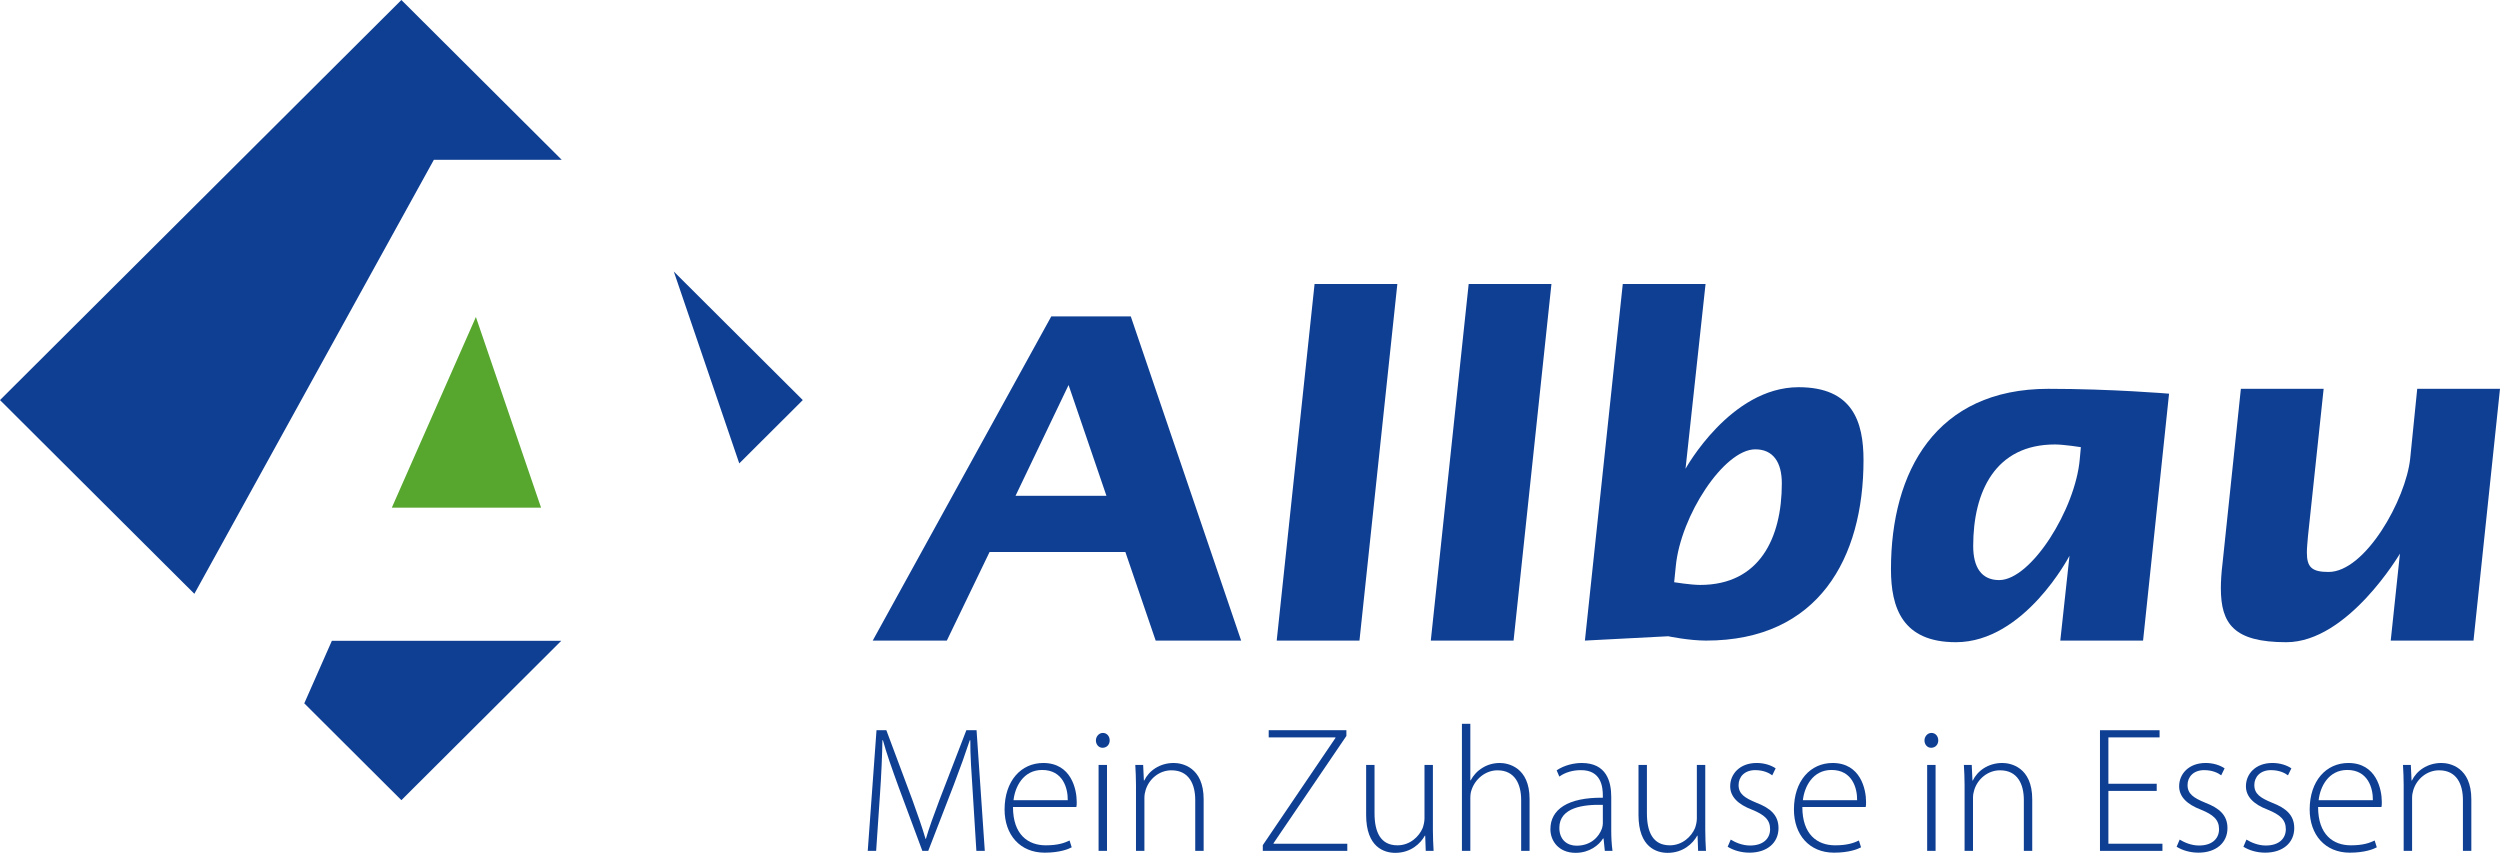 <?xml version="1.0" encoding="iso-8859-1"?>
<!-- Generator: Adobe Illustrator 15.0.0, SVG Export Plug-In . SVG Version: 6.00 Build 0)  -->
<!DOCTYPE svg PUBLIC "-//W3C//DTD SVG 1.1//EN" "http://www.w3.org/Graphics/SVG/1.1/DTD/svg11.dtd">
<svg version="1.1" id="Ebene_1" xmlns="http://www.w3.org/2000/svg" xmlns:xlink="http://www.w3.org/1999/xlink" x="0px" y="0px"
	 width="220px" height="75.05px" viewBox="0 0 220 75.05" style="enable-background:new 0 0 220 75.05;" xml:space="preserve">
<polygon style="fill:#0F3F93;" points="0,35.207 35.322,0 49.432,14.063 38.179,14.063 17.104,52.255 "/>
<polygon style="fill:#57A72F;" points="47.615,44.677 34.479,44.677 41.879,27.895 "/>
<polygon style="fill:#0F3F93;" points="49.394,56.388 35.322,70.414 26.776,61.894 29.205,56.388 "/>
<polygon style="fill:#0F3F93;" points="59.294,23.893 70.645,35.207 65.055,40.779 "/>
<path style="fill-rule:evenodd;clip-rule:evenodd;fill:#0F3F93;" d="M109.221,56.372l-9.712-28.526h-6.998L76.8,56.372h6.521
	l3.762-7.798h11.949l2.667,7.798H109.221z M97.366,43.629h-7.998l4.666-9.747L97.366,43.629z"/>
<polygon style="fill:#0F3F93;" points="122.966,24.993 115.682,24.993 112.35,56.372 119.633,56.372 "/>
<polygon style="fill:#0F3F93;" points="136.527,24.993 129.243,24.993 125.91,56.372 133.194,56.372 "/>
<g>
	<path style="fill-rule:evenodd;clip-rule:evenodd;fill:#0F3F93;" d="M163.989,40.492c0-3.376-0.952-6.418-5.713-6.418
		c-5.999,0-9.95,7.178-9.95,7.178l1.762-16.259h-7.284l-3.332,31.379l7.331-0.381c0,0,1.81,0.381,3.333,0.381
		C160.038,56.372,163.989,49.097,163.989,40.492 M156.801,42.536c0,4.802-1.953,8.938-7.189,8.938c-0.809,0-2.286-0.237-2.286-0.237
		l0.145-1.427c0.428-4.422,4.237-10.269,6.997-10.269C156.039,39.542,156.801,40.681,156.801,42.536"/>
	<path style="fill-rule:evenodd;clip-rule:evenodd;fill:#0F3F93;" d="M190.877,34.644c0,0-5.048-0.428-10.618-0.428
		c-9.902,0-13.854,7.274-13.854,15.879c0,3.377,1,6.419,5.712,6.419c6.047,0,9.999-7.607,9.999-7.607l-0.81,7.465h7.284
		L190.877,34.644z M183.116,39.35l-0.096,1.047c-0.381,4.421-4.284,10.65-7.093,10.65c-1.571,0-2.286-1.142-2.286-2.996
		c0-4.803,1.952-8.938,7.189-8.938C181.64,39.114,183.116,39.35,183.116,39.35"/>
	<path style="fill:#0F3F93;" d="M220,34.215h-7.284l-0.619,6.134c-0.381,3.613-3.95,9.984-7.188,9.984
		c-1.476,0-1.904-0.428-1.904-1.712c0-0.38,0.048-0.855,0.096-1.426l1.38-12.98h-7.284l-1.619,15.405
		c-0.094,0.76-0.142,1.521-0.142,2.139c0,3.139,1.142,4.755,5.76,4.755c5.428,0,9.999-7.797,9.999-7.797l-0.811,7.654h7.284
		L220,34.215z"/>
	<path style="fill:#0F3F93;" d="M85.608,69.836c-0.11-1.591-0.236-3.544-0.22-4.694h-0.047c-0.378,1.15-0.819,2.379-1.418,3.953
		l-2.237,5.782h-0.52l-2.095-5.64c-0.599-1.654-1.055-2.93-1.371-4.096h-0.047c-0.016,1.244-0.095,3.087-0.22,4.852l-0.331,4.884
		h-0.74l0.771-10.617h0.867l2.283,6.112c0.489,1.354,0.867,2.426,1.166,3.449h0.031c0.284-0.977,0.662-2.017,1.197-3.434
		l2.363-6.128h0.898l0.725,10.617h-0.741L85.608,69.836z"/>
	<path style="fill:#0F3F93;" d="M89.143,71.017c0,2.427,1.323,3.371,2.883,3.371c1.102,0,1.669-0.22,2.095-0.425l0.189,0.6
		c-0.284,0.156-1.055,0.472-2.379,0.472c-2.173,0-3.528-1.575-3.528-3.797c0-2.52,1.449-4.095,3.402-4.095
		c2.473,0,2.946,2.331,2.946,3.418c0,0.205,0,0.331-0.031,0.456H89.143z M93.962,70.419c0.016-1.056-0.425-2.662-2.252-2.662
		c-1.67,0-2.395,1.496-2.52,2.662H93.962z"/>
	<path style="fill:#0F3F93;" d="M97.652,65.159c0,0.346-0.237,0.646-0.63,0.646c-0.347,0-0.583-0.3-0.583-0.646
		c0-0.348,0.268-0.662,0.614-0.662C97.415,64.497,97.652,64.796,97.652,65.159 M96.675,67.316h0.741v7.562h-0.741V67.316z"/>
	<path style="fill:#0F3F93;" d="M99.968,69.127c0-0.693-0.031-1.213-0.063-1.812h0.693l0.063,1.371h0.031
		c0.41-0.852,1.355-1.544,2.599-1.544c0.725,0,2.63,0.362,2.63,3.197v4.537h-0.74v-4.475c0-1.37-0.536-2.614-2.095-2.614
		c-1.071,0-1.969,0.756-2.268,1.733c-0.063,0.188-0.11,0.44-0.11,0.677v4.679h-0.741V69.127z"/>
	<polygon style="fill:#0F3F93;" points="111.126,74.373 117.521,64.937 117.521,64.89 111.646,64.89 111.646,64.26 118.482,64.26 
		118.482,64.764 112.071,74.2 112.071,74.247 118.562,74.247 118.562,74.877 111.126,74.877 	"/>
	<path style="fill:#0F3F93;" d="M126.094,73.034c0,0.662,0.032,1.261,0.063,1.844h-0.692l-0.047-1.34h-0.032
		c-0.378,0.693-1.244,1.513-2.599,1.513c-0.961,0-2.567-0.473-2.567-3.339v-4.396h0.739v4.253c0,1.638,0.521,2.819,2.017,2.819
		c1.104,0,1.906-0.771,2.221-1.527c0.079-0.236,0.158-0.536,0.158-0.835v-4.71h0.74V73.034z"/>
	<path style="fill:#0F3F93;" d="M128.649,63.693h0.74v4.978h0.031c0.221-0.425,0.583-0.835,1.039-1.103
		c0.426-0.268,0.945-0.425,1.528-0.425c0.709,0,2.615,0.362,2.615,3.166v4.568h-0.74v-4.475c0-1.37-0.536-2.614-2.079-2.614
		c-1.071,0-1.969,0.772-2.284,1.717c-0.079,0.221-0.11,0.441-0.11,0.74v4.632h-0.74V63.693z"/>
	<path style="fill:#0F3F93;" d="M141.223,74.877l-0.109-1.087h-0.048c-0.362,0.583-1.197,1.26-2.41,1.26
		c-1.512,0-2.221-1.071-2.221-2.079c0-1.749,1.543-2.804,4.615-2.772v-0.189c0-0.756-0.142-2.252-1.938-2.236
		c-0.661,0-1.354,0.173-1.891,0.566l-0.235-0.551c0.677-0.457,1.527-0.646,2.205-0.646c2.188,0,2.599,1.638,2.599,2.992v2.946
		c0,0.598,0.031,1.213,0.11,1.796H141.223z M141.05,70.829c-1.654-0.047-3.828,0.205-3.828,2.017c0,1.086,0.726,1.575,1.512,1.575
		c1.261,0,1.97-0.771,2.238-1.513c0.047-0.157,0.078-0.314,0.078-0.456V70.829z"/>
	<path style="fill:#0F3F93;" d="M150.063,73.034c0,0.662,0.031,1.261,0.063,1.844h-0.693l-0.047-1.34h-0.032
		c-0.377,0.693-1.244,1.513-2.599,1.513c-0.961,0-2.567-0.473-2.567-3.339v-4.396h0.741v4.253c0,1.638,0.519,2.819,2.016,2.819
		c1.103,0,1.905-0.771,2.221-1.527c0.078-0.236,0.157-0.536,0.157-0.835v-4.71h0.74V73.034z"/>
	<path style="fill:#0F3F93;" d="M152.304,73.884c0.409,0.252,1.023,0.521,1.7,0.521c1.197,0,1.765-0.646,1.765-1.434
		c0-0.835-0.504-1.276-1.591-1.718c-1.244-0.472-1.922-1.149-1.922-2.063c0-1.087,0.851-2.048,2.331-2.048
		c0.693,0,1.276,0.205,1.67,0.472l-0.299,0.615c-0.253-0.189-0.741-0.457-1.497-0.457c-0.961,0-1.465,0.613-1.465,1.308
		c0,0.788,0.536,1.134,1.56,1.559c1.229,0.473,1.953,1.088,1.953,2.237c0,1.292-1.008,2.158-2.552,2.158
		c-0.74,0-1.418-0.205-1.922-0.521L152.304,73.884z"/>
	<path style="fill:#0F3F93;" d="M158.606,71.017c0,2.427,1.323,3.371,2.883,3.371c1.103,0,1.67-0.22,2.095-0.425l0.189,0.6
		c-0.283,0.156-1.056,0.472-2.379,0.472c-2.173,0-3.528-1.575-3.528-3.797c0-2.52,1.449-4.095,3.402-4.095
		c2.473,0,2.945,2.331,2.945,3.418c0,0.205,0,0.331-0.031,0.456H158.606z M163.427,70.419c0.016-1.056-0.426-2.662-2.253-2.662
		c-1.669,0-2.395,1.496-2.52,2.662H163.427z"/>
	<path style="fill:#0F3F93;" d="M170.567,65.159c0,0.346-0.236,0.646-0.63,0.646c-0.348,0-0.583-0.3-0.583-0.646
		c0-0.348,0.268-0.662,0.614-0.662C170.331,64.497,170.567,64.796,170.567,65.159 M169.59,67.316h0.741v7.562h-0.741V67.316z"/>
	<path style="fill:#0F3F93;" d="M172.884,69.127c0-0.693-0.031-1.213-0.063-1.812h0.692l0.063,1.371h0.031
		c0.409-0.852,1.354-1.544,2.6-1.544c0.725,0,2.63,0.362,2.63,3.197v4.537h-0.739v-4.475c0-1.37-0.536-2.614-2.096-2.614
		c-1.071,0-1.969,0.756-2.269,1.733c-0.063,0.188-0.109,0.44-0.109,0.677v4.679h-0.741V69.127z"/>
	<polygon style="fill:#0F3F93;" points="189.791,69.6 185.538,69.6 185.538,74.247 190.295,74.247 190.295,74.877 184.798,74.877 
		184.798,64.26 190.043,64.26 190.043,64.89 185.538,64.89 185.538,68.97 189.791,68.97 	"/>
	<path style="fill:#0F3F93;" d="M191.811,73.884c0.41,0.252,1.023,0.521,1.701,0.521c1.197,0,1.764-0.646,1.764-1.434
		c0-0.835-0.504-1.276-1.59-1.718c-1.245-0.472-1.922-1.149-1.922-2.063c0-1.087,0.85-2.048,2.331-2.048
		c0.693,0,1.275,0.205,1.67,0.472l-0.3,0.615c-0.252-0.189-0.74-0.457-1.497-0.457c-0.96,0-1.464,0.613-1.464,1.308
		c0,0.788,0.535,1.134,1.559,1.559c1.229,0.473,1.954,1.088,1.954,2.237c0,1.292-1.009,2.158-2.553,2.158
		c-0.739,0-1.418-0.205-1.922-0.521L191.811,73.884z"/>
	<path style="fill:#0F3F93;" d="M197.688,73.884c0.41,0.252,1.023,0.521,1.701,0.521c1.197,0,1.764-0.646,1.764-1.434
		c0-0.835-0.504-1.276-1.59-1.718c-1.245-0.472-1.922-1.149-1.922-2.063c0-1.087,0.851-2.048,2.331-2.048
		c0.693,0,1.276,0.205,1.67,0.472l-0.3,0.615c-0.252-0.189-0.74-0.457-1.496-0.457c-0.961,0-1.465,0.613-1.465,1.308
		c0,0.788,0.535,1.134,1.559,1.559c1.229,0.473,1.954,1.088,1.954,2.237c0,1.292-1.008,2.158-2.553,2.158
		c-0.739,0-1.417-0.205-1.921-0.521L197.688,73.884z"/>
	<path style="fill:#0F3F93;" d="M203.992,71.017c0,2.427,1.323,3.371,2.883,3.371c1.103,0,1.669-0.22,2.095-0.425l0.188,0.6
		c-0.283,0.156-1.055,0.472-2.378,0.472c-2.174,0-3.529-1.575-3.529-3.797c0-2.52,1.45-4.095,3.402-4.095
		c2.474,0,2.946,2.331,2.946,3.418c0,0.205,0,0.331-0.031,0.456H203.992z M208.813,70.419c0.016-1.056-0.426-2.662-2.253-2.662
		c-1.67,0-2.395,1.496-2.52,2.662H208.813z"/>
	<path style="fill:#0F3F93;" d="M211.524,69.127c0-0.693-0.031-1.213-0.063-1.812h0.692l0.063,1.371h0.032
		c0.408-0.852,1.354-1.544,2.599-1.544c0.725,0,2.63,0.362,2.63,3.197v4.537h-0.74v-4.475c0-1.37-0.535-2.614-2.095-2.614
		c-1.071,0-1.969,0.756-2.268,1.733c-0.063,0.188-0.11,0.44-0.11,0.677v4.679h-0.741V69.127z"/>
</g>
</svg>
